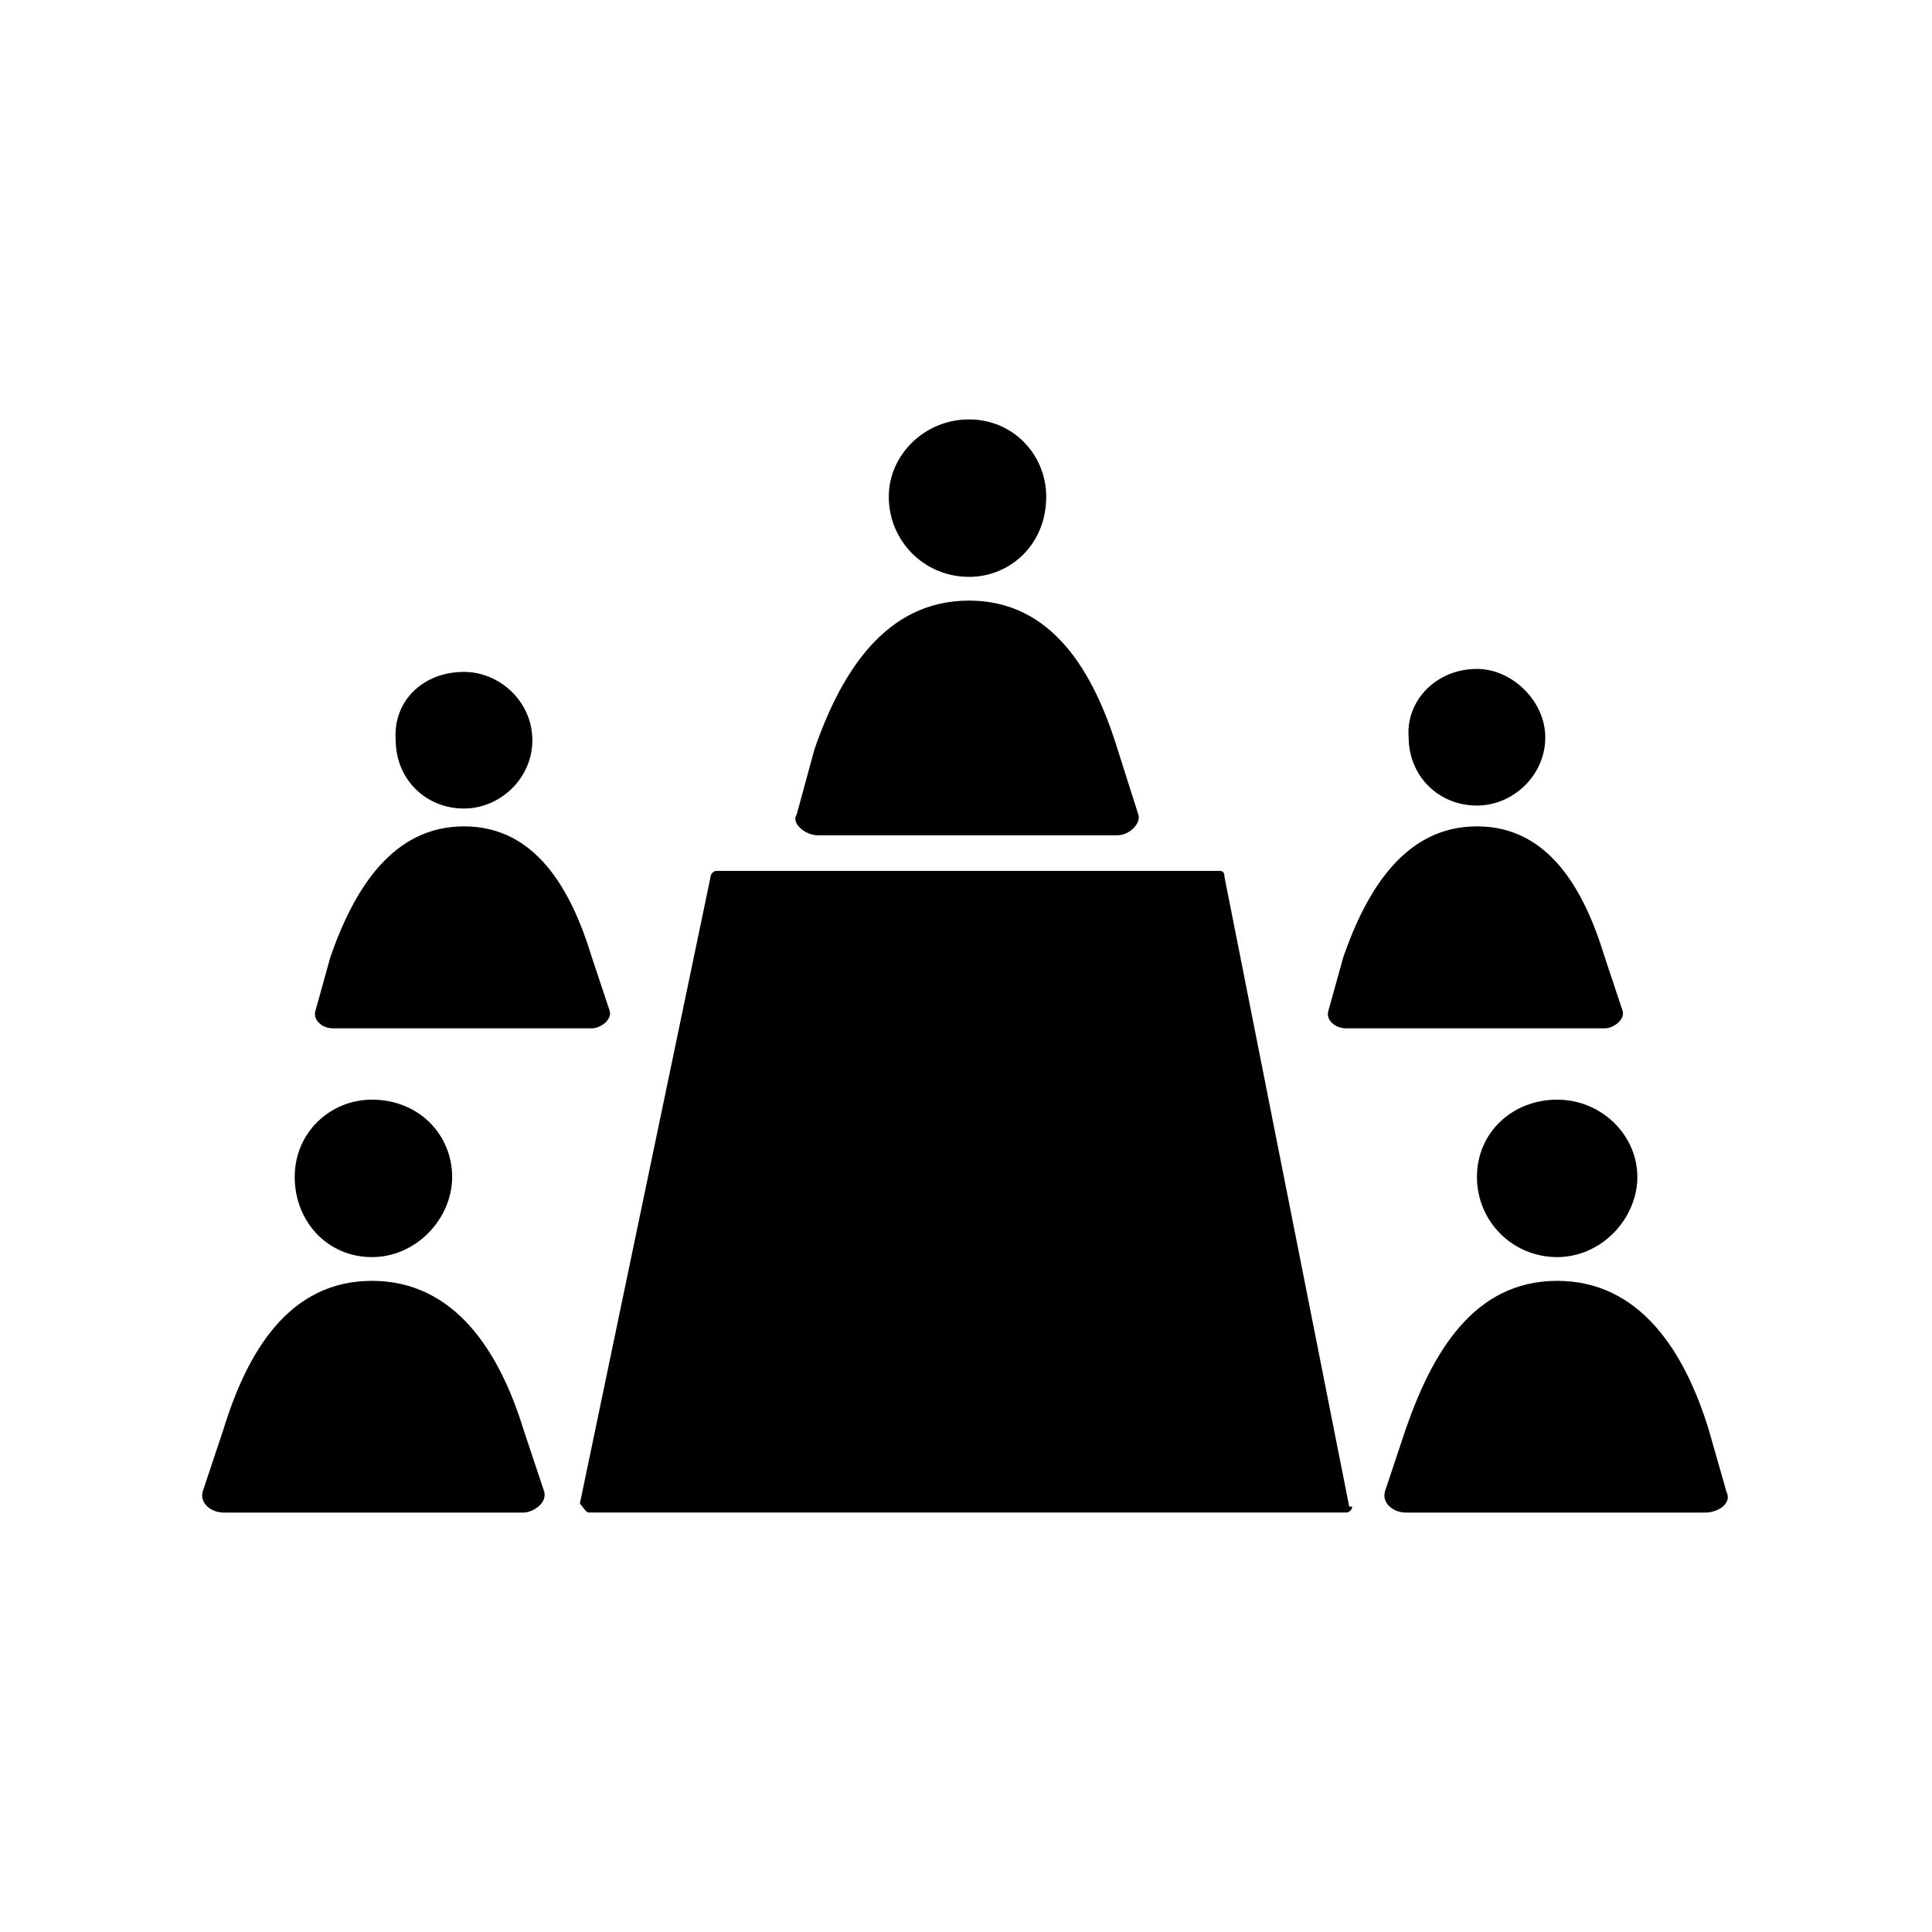 <?xml version="1.0" encoding="UTF-8"?>
<!-- Uploaded to: SVG Repo, www.svgrepo.com, Generator: SVG Repo Mixer Tools -->
<svg fill="#000000" width="800px" height="800px" version="1.1" viewBox="144 144 512 512" xmlns="http://www.w3.org/2000/svg">
 <path d="m400.79 255.15c11.809 0 20.469 9.445 20.469 20.469 0 12.594-9.445 21.254-20.469 21.254-11.809 0-21.254-9.445-21.254-21.254 0-11.02 9.445-20.469 21.254-20.469zm155.87 180.27c11.809 0 21.254 9.445 21.254 20.469 0 11.02-9.445 21.254-21.254 21.254s-21.254-9.445-21.254-21.254 9.445-20.469 21.254-20.469zm0 48.02c22.043 0 33.852 18.895 40.148 39.359l4.723 16.531c1.574 3.148-2.363 5.512-5.512 5.512h-79.508c-3.148 0-6.297-2.363-5.512-5.512l5.512-16.531c7.086-20.465 18.105-39.359 40.148-39.359zm-314.09-48.02c12.594 0 21.254 9.445 21.254 20.469 0 11.02-9.445 21.254-21.254 21.254s-20.469-9.445-20.469-21.254 9.449-20.469 20.469-20.469zm0 48.02c22.043 0 33.852 18.895 40.148 39.359l5.512 16.531c0.789 3.148-3.148 5.512-5.512 5.512h-79.508c-3.148 0-6.297-2.363-5.512-5.512l5.512-16.531c6.297-20.465 17.316-39.359 39.359-39.359zm24.402-161.38c9.445 0 18.105 7.871 18.105 18.105s-8.66 18.105-18.105 18.105c-10.234 0-18.105-7.871-18.105-18.105-0.785-10.234 7.086-18.105 18.105-18.105zm0 40.934c18.895 0 28.34 16.531 33.852 34.637l4.723 14.168c0.789 2.363-2.363 4.723-4.723 4.723h-68.488c-3.148 0-5.512-2.363-4.723-4.723l3.938-14.168c6.297-18.105 16.531-34.637 35.422-34.637zm268.44-41.723c9.445 0 18.105 8.66 18.105 18.105 0 10.234-8.66 18.105-18.105 18.105-10.234 0-18.105-7.871-18.105-18.105-0.789-9.445 7.082-18.105 18.105-18.105zm0 41.723c18.895 0 28.34 16.531 33.852 34.637l4.723 14.168c0.789 2.363-2.363 4.723-4.723 4.723h-68.488c-3.148 0-5.512-2.363-4.723-4.723l3.938-14.168c6.293-18.105 16.527-34.637 35.422-34.637zm-235.38 181.84h200.74c0.789 0 1.574-0.789 1.574-1.574h-0.789l-33.062-166.89c0-1.574-0.789-1.574-1.574-1.574h-133.04c-0.789 0-1.574 0.789-1.574 1.574l-34.637 166.1c0.785 0.785 1.574 2.359 2.359 2.359zm100.76-241.67c22.043 0 33.062 18.895 39.359 39.359l5.512 17.32c0.789 2.363-2.363 5.512-5.512 5.512h-79.508c-3.148 0-7.086-3.148-5.512-5.512l4.723-17.32c7.09-20.465 18.895-39.359 40.938-39.359z" fill-rule="evenodd"/>
</svg>